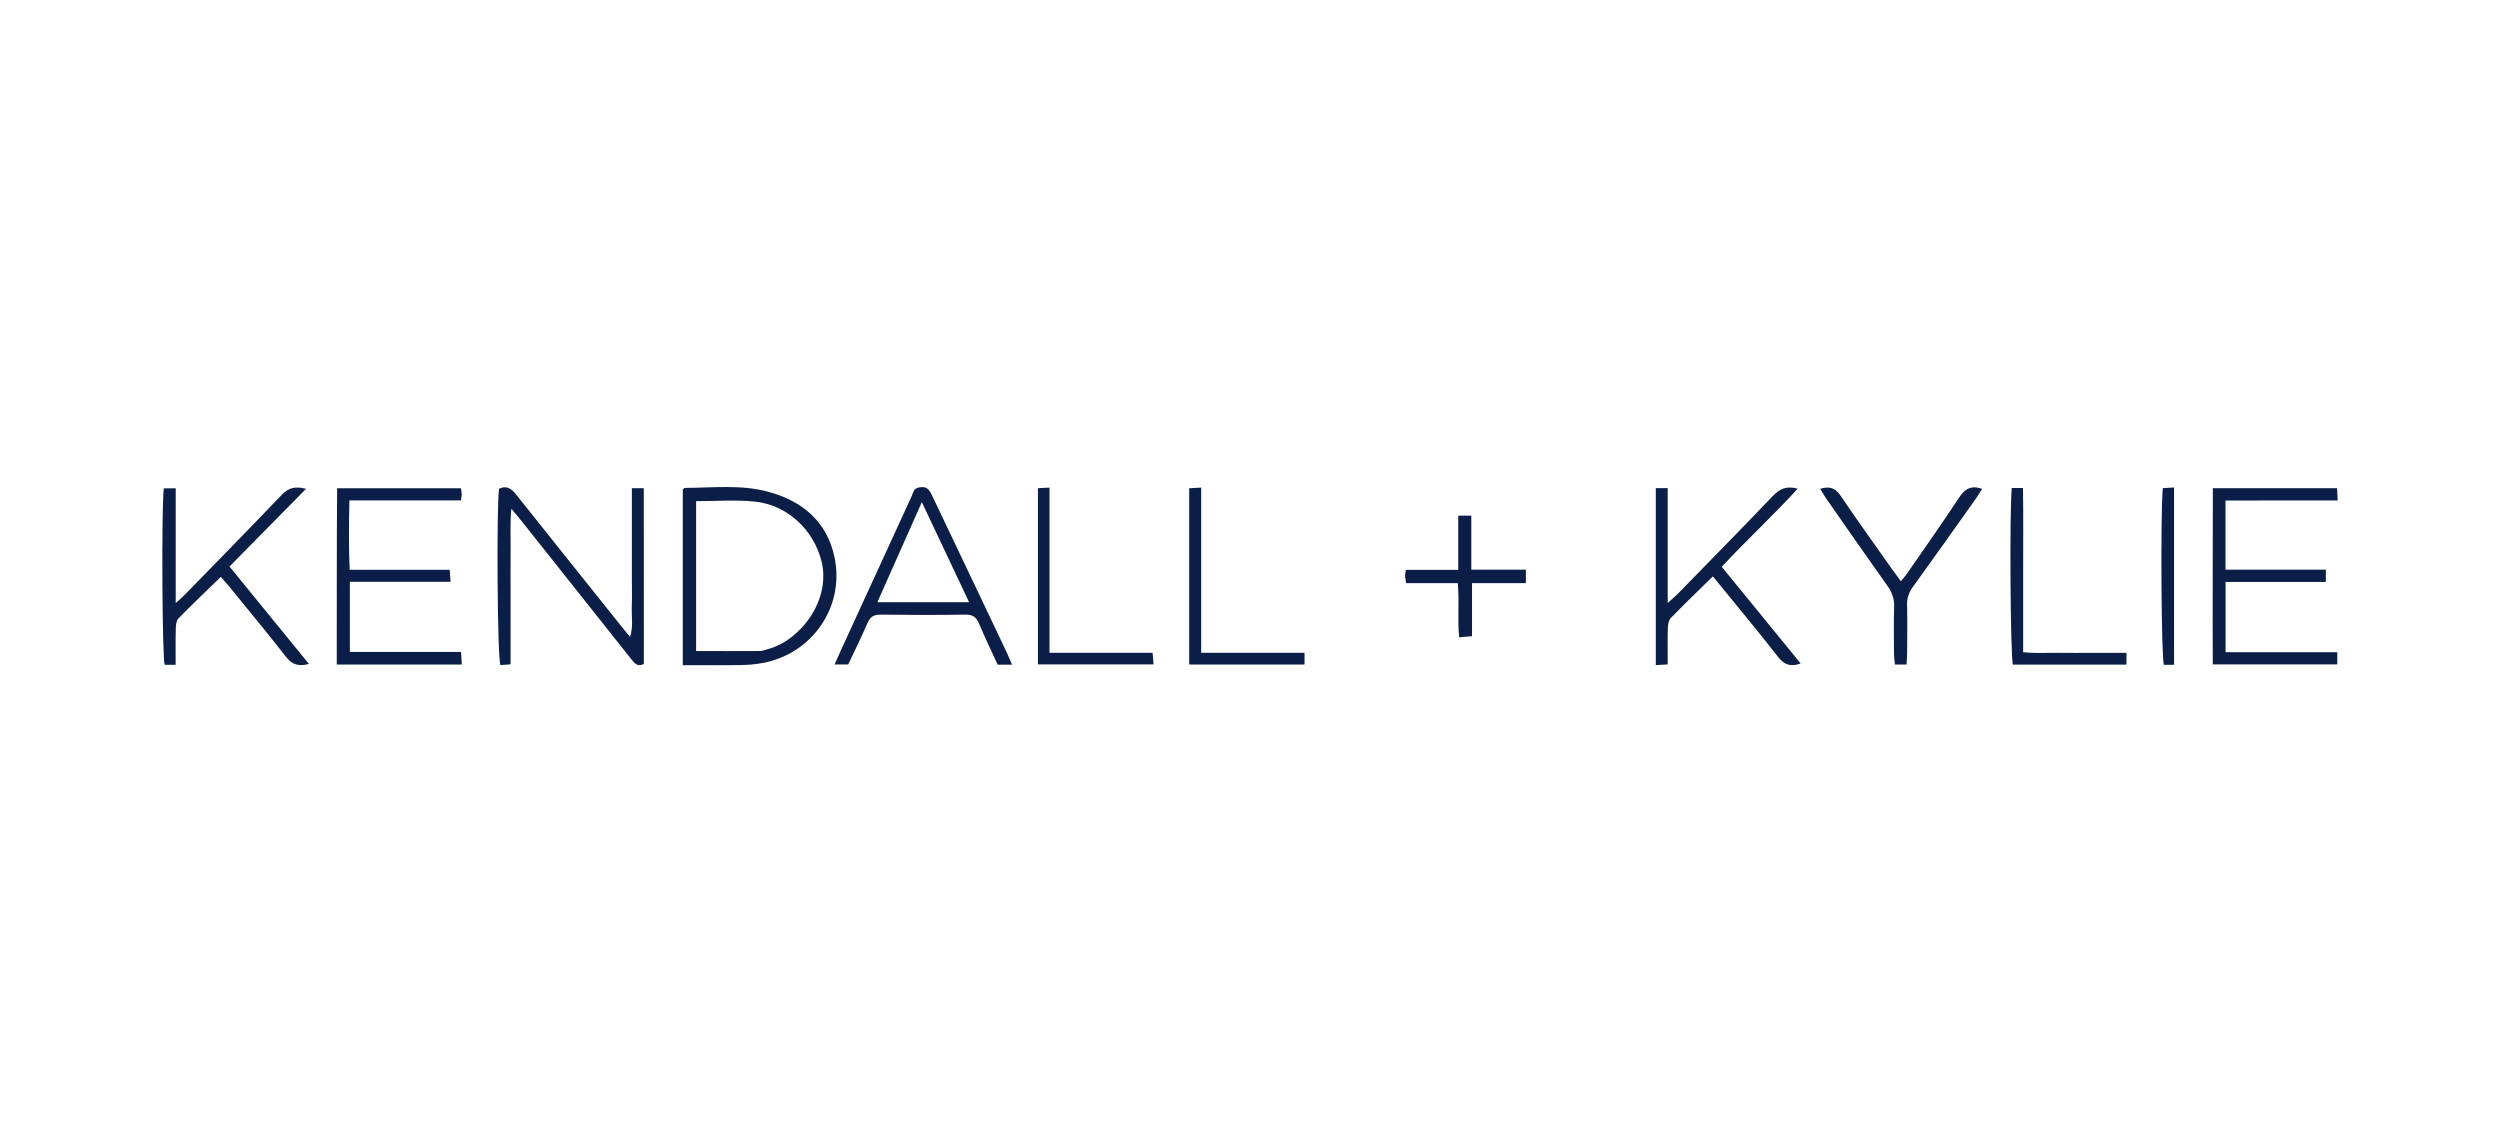 <svg width="154" height="70" viewBox="0 0 154 70" fill="none" xmlns="http://www.w3.org/2000/svg">
<g filter="url(#filter0_d_991_31887)">
<path d="M42.059 40.975C42.059 37.299 42.059 33.715 42.059 30.143C42.119 30.104 42.159 30.056 42.199 30.056C43.907 30.048 45.635 29.837 47.316 30.291C49.418 30.86 50.935 32.115 51.405 34.321C52.05 37.359 50.051 40.266 46.985 40.839C46.543 40.923 46.089 40.959 45.639 40.967C44.473 40.987 43.306 40.975 42.059 40.975ZM42.88 30.872C42.88 33.99 42.88 37.044 42.88 40.107C44.226 40.107 45.524 40.111 46.826 40.103C46.989 40.103 47.148 40.027 47.308 39.983C49.311 39.453 51.218 36.949 50.597 34.54C50.107 32.64 48.51 31.103 46.483 30.896C45.313 30.777 44.118 30.872 42.88 30.872Z" fill="#0B1E47"/>
<path d="M39.662 40.899C39.28 41.102 39.085 40.852 38.886 40.605C38.073 39.577 37.257 38.558 36.445 37.531C34.995 35.707 33.546 33.879 32.096 32.055C31.933 31.852 31.766 31.653 31.499 31.334C31.415 32.23 31.463 32.995 31.455 33.755C31.447 34.564 31.451 35.372 31.451 36.181C31.451 36.965 31.451 37.749 31.451 38.534C31.451 39.315 31.451 40.095 31.451 40.923C31.192 40.943 30.993 40.955 30.834 40.967C30.631 40.768 30.583 31.108 30.742 30.108C31.216 29.877 31.511 30.108 31.806 30.478C33.952 33.178 36.11 35.87 38.264 38.566C38.428 38.769 38.591 38.968 38.814 39.239C39.021 38.574 38.894 37.968 38.918 37.375C38.941 36.782 38.922 36.185 38.922 35.591C38.922 34.974 38.922 34.353 38.922 33.736C38.922 33.142 38.922 32.545 38.922 31.952C38.922 31.338 38.922 30.725 38.922 30.072C39.204 30.072 39.407 30.072 39.658 30.072C39.662 33.696 39.662 37.3 39.662 40.899Z" fill="#0B1E47"/>
<path d="M21.552 35.838C21.552 37.303 21.552 38.693 21.552 40.158C23.834 40.158 26.084 40.158 28.401 40.158C28.417 40.449 28.433 40.668 28.449 40.935C25.876 40.935 23.364 40.935 20.744 40.935C20.752 37.323 20.736 33.724 20.767 30.076C23.336 30.076 25.845 30.076 28.389 30.076C28.409 30.203 28.441 30.315 28.441 30.426C28.445 30.538 28.417 30.653 28.397 30.825C26.119 30.825 23.866 30.825 21.524 30.825C21.492 32.27 21.476 33.656 21.54 35.101C23.623 35.101 25.637 35.101 27.7 35.101C27.72 35.36 27.732 35.559 27.756 35.838C25.673 35.838 23.634 35.838 21.552 35.838Z" fill="#0B1E47"/>
<path d="M137.091 30.832C137.091 32.282 137.091 33.648 137.091 35.093C139.166 35.093 141.197 35.093 143.271 35.093C143.271 35.372 143.271 35.571 143.271 35.846C141.213 35.846 139.178 35.846 137.095 35.846C137.095 37.311 137.095 38.697 137.095 40.174C139.401 40.174 141.675 40.174 143.976 40.174C143.976 40.469 143.976 40.676 143.976 40.927C141.44 40.927 138.927 40.927 136.307 40.927C136.291 37.323 136.311 33.723 136.311 30.072C138.879 30.072 141.388 30.072 143.964 30.072C143.976 30.303 143.984 30.522 144 30.828C141.671 30.832 139.397 30.832 137.091 30.832Z" fill="#0B1E47"/>
<path d="M105.513 35.504C104.598 36.404 103.741 37.224 102.917 38.076C102.778 38.219 102.746 38.506 102.738 38.725C102.718 39.434 102.73 40.147 102.73 40.927C102.467 40.943 102.248 40.955 101.997 40.971C101.997 37.303 101.997 33.7 101.997 30.068C102.244 30.068 102.447 30.068 102.73 30.068C102.73 31.263 102.73 32.425 102.73 33.584C102.73 34.719 102.73 35.858 102.73 37.14C102.997 36.901 103.172 36.762 103.327 36.603C105.286 34.596 107.258 32.593 109.197 30.562C109.619 30.12 110.041 29.905 110.738 30.104C109.221 31.768 107.584 33.27 106.059 34.914C107.68 36.901 109.284 38.864 110.921 40.871C110.288 41.094 109.906 40.947 109.531 40.469C108.392 39.008 107.206 37.578 106.035 36.141C105.872 35.934 105.705 35.734 105.513 35.504Z" fill="#0B1E47"/>
<path d="M10.82 40.951C10.51 40.951 10.322 40.951 10.151 40.951C9.988 40.764 9.94 31.283 10.091 30.08C10.303 30.08 10.522 30.08 10.824 30.08C10.824 32.406 10.824 34.695 10.824 37.148C11.083 36.913 11.222 36.802 11.346 36.674C13.353 34.612 15.372 32.561 17.359 30.478C17.777 30.04 18.199 29.941 18.852 30.112C17.259 31.729 15.718 33.294 14.137 34.898C15.77 36.897 17.383 38.876 19.031 40.899C18.37 41.078 17.972 40.923 17.602 40.441C16.447 38.96 15.244 37.514 14.058 36.057C13.91 35.878 13.755 35.707 13.604 35.535C12.704 36.407 11.828 37.236 10.988 38.1C10.852 38.239 10.832 38.534 10.828 38.761C10.808 39.47 10.82 40.182 10.82 40.951Z" fill="#0B1E47"/>
<path d="M62.34 40.943C62.01 40.943 61.759 40.943 61.456 40.943C61.074 40.106 60.668 39.274 60.313 38.422C60.142 38.016 59.923 37.853 59.465 37.861C57.729 37.889 55.989 37.885 54.252 37.861C53.834 37.857 53.607 37.984 53.44 38.374C53.074 39.227 52.66 40.055 52.25 40.931C51.999 40.931 51.744 40.931 51.413 40.931C51.521 40.68 51.612 40.469 51.708 40.258C53.185 37.036 54.663 33.815 56.144 30.597C56.248 30.374 56.271 30.08 56.61 30.028C57.028 29.96 57.183 30.04 57.418 30.526C58.617 33.038 59.812 35.551 61.006 38.064C61.352 38.792 61.703 39.525 62.045 40.254C62.141 40.465 62.225 40.68 62.34 40.943ZM54.045 37.096C55.985 37.096 57.797 37.096 59.696 37.096C58.72 35.033 57.785 33.05 56.785 30.932C55.837 33.058 54.957 35.045 54.045 37.096Z" fill="#0B1E47"/>
<path d="M112.12 30.112C112.749 29.913 113.087 30.1 113.402 30.566C114.441 32.103 115.528 33.608 116.596 35.125C116.747 35.336 116.902 35.543 117.093 35.802C117.233 35.635 117.356 35.503 117.456 35.356C118.539 33.791 119.638 32.234 120.685 30.645C121.036 30.116 121.414 29.877 122.099 30.112C121.967 30.319 121.856 30.518 121.724 30.701C120.43 32.525 119.136 34.353 117.826 36.164C117.575 36.511 117.464 36.857 117.476 37.283C117.499 38.259 117.484 39.235 117.48 40.21C117.48 40.441 117.456 40.672 117.444 40.935C117.193 40.935 116.99 40.935 116.727 40.935C116.707 40.72 116.675 40.513 116.671 40.31C116.667 39.334 116.643 38.359 116.679 37.383C116.695 36.877 116.544 36.475 116.253 36.069C114.983 34.289 113.736 32.489 112.482 30.693C112.371 30.522 112.267 30.343 112.12 30.112Z" fill="#0B1E47"/>
<path d="M73.255 40.935C73.255 37.319 73.255 33.735 73.255 30.076C73.474 30.064 73.693 30.052 73.992 30.036C73.992 33.453 73.992 36.794 73.992 40.214C76.154 40.214 78.236 40.214 80.359 40.214C80.359 40.497 80.359 40.696 80.359 40.935C77.978 40.935 75.636 40.935 73.255 40.935Z" fill="#0B1E47"/>
<path d="M64.65 40.214C66.828 40.214 68.89 40.214 71.001 40.214C71.021 40.469 71.037 40.672 71.061 40.927C68.671 40.927 66.33 40.927 63.937 40.927C63.937 37.323 63.937 33.727 63.937 30.072C64.148 30.06 64.347 30.052 64.65 30.036C64.65 31.768 64.65 33.449 64.65 35.129C64.65 36.786 64.65 38.446 64.65 40.214Z" fill="#0B1E47"/>
<path d="M123.926 30.06C124.149 30.06 124.329 30.06 124.615 30.06C124.647 31.744 124.623 33.421 124.627 35.097C124.631 36.758 124.627 38.422 124.627 40.174C125.36 40.258 126.069 40.206 126.77 40.214C127.459 40.222 128.147 40.218 128.836 40.218C129.541 40.218 130.25 40.218 130.991 40.218C130.991 40.501 130.991 40.7 130.991 40.939C128.633 40.939 126.312 40.939 123.994 40.939C123.843 40.433 123.779 31.537 123.926 30.06Z" fill="#0B1E47"/>
<path d="M89.8 35.922C88.705 35.922 87.666 35.922 86.619 35.922C86.587 35.735 86.559 35.619 86.555 35.504C86.551 35.392 86.579 35.281 86.599 35.102C87.662 35.102 88.697 35.102 89.828 35.102C89.828 33.955 89.828 32.876 89.828 31.765C90.127 31.765 90.326 31.765 90.633 31.765C90.633 32.852 90.633 33.931 90.633 35.093C91.807 35.093 92.886 35.093 93.993 35.093C93.993 35.404 93.993 35.627 93.993 35.922C92.894 35.922 91.831 35.922 90.676 35.922C90.676 37.045 90.676 38.1 90.676 39.191C90.382 39.215 90.179 39.235 89.884 39.259C89.772 38.152 89.904 37.065 89.8 35.922Z" fill="#0B1E47"/>
<path d="M133.921 40.951C133.659 40.951 133.471 40.951 133.3 40.951C133.137 40.768 133.081 31.565 133.229 30.068C133.436 30.056 133.655 30.044 133.921 30.028C133.921 33.696 133.921 37.291 133.921 40.951Z" fill="#0B1E47"/>
</g>
<defs>
<filter id="filter0_d_991_31887" x="-3" y="-10" width="160" height="90" filterUnits="userSpaceOnUse" color-interpolation-filters="sRGB">
<feFlood flood-opacity="0" result="BackgroundImageFix"/>
<feColorMatrix in="SourceAlpha" type="matrix" values="0 0 0 0 0 0 0 0 0 0 0 0 0 0 0 0 0 0 127 0" result="hardAlpha"/>
<feMorphology radius="2" operator="dilate" in="SourceAlpha" result="effect1_dropShadow_991_31887"/>
<feOffset/>
<feGaussianBlur stdDeviation="4"/>
<feComposite in2="hardAlpha" operator="out"/>
<feColorMatrix type="matrix" values="0 0 0 0 0 0 0 0 0 0 0 0 0 0 0 0 0 0 0.05 0"/>
<feBlend mode="normal" in2="BackgroundImageFix" result="effect1_dropShadow_991_31887"/>
<feBlend mode="normal" in="SourceGraphic" in2="effect1_dropShadow_991_31887" result="shape"/>
</filter>
</defs>
</svg>
